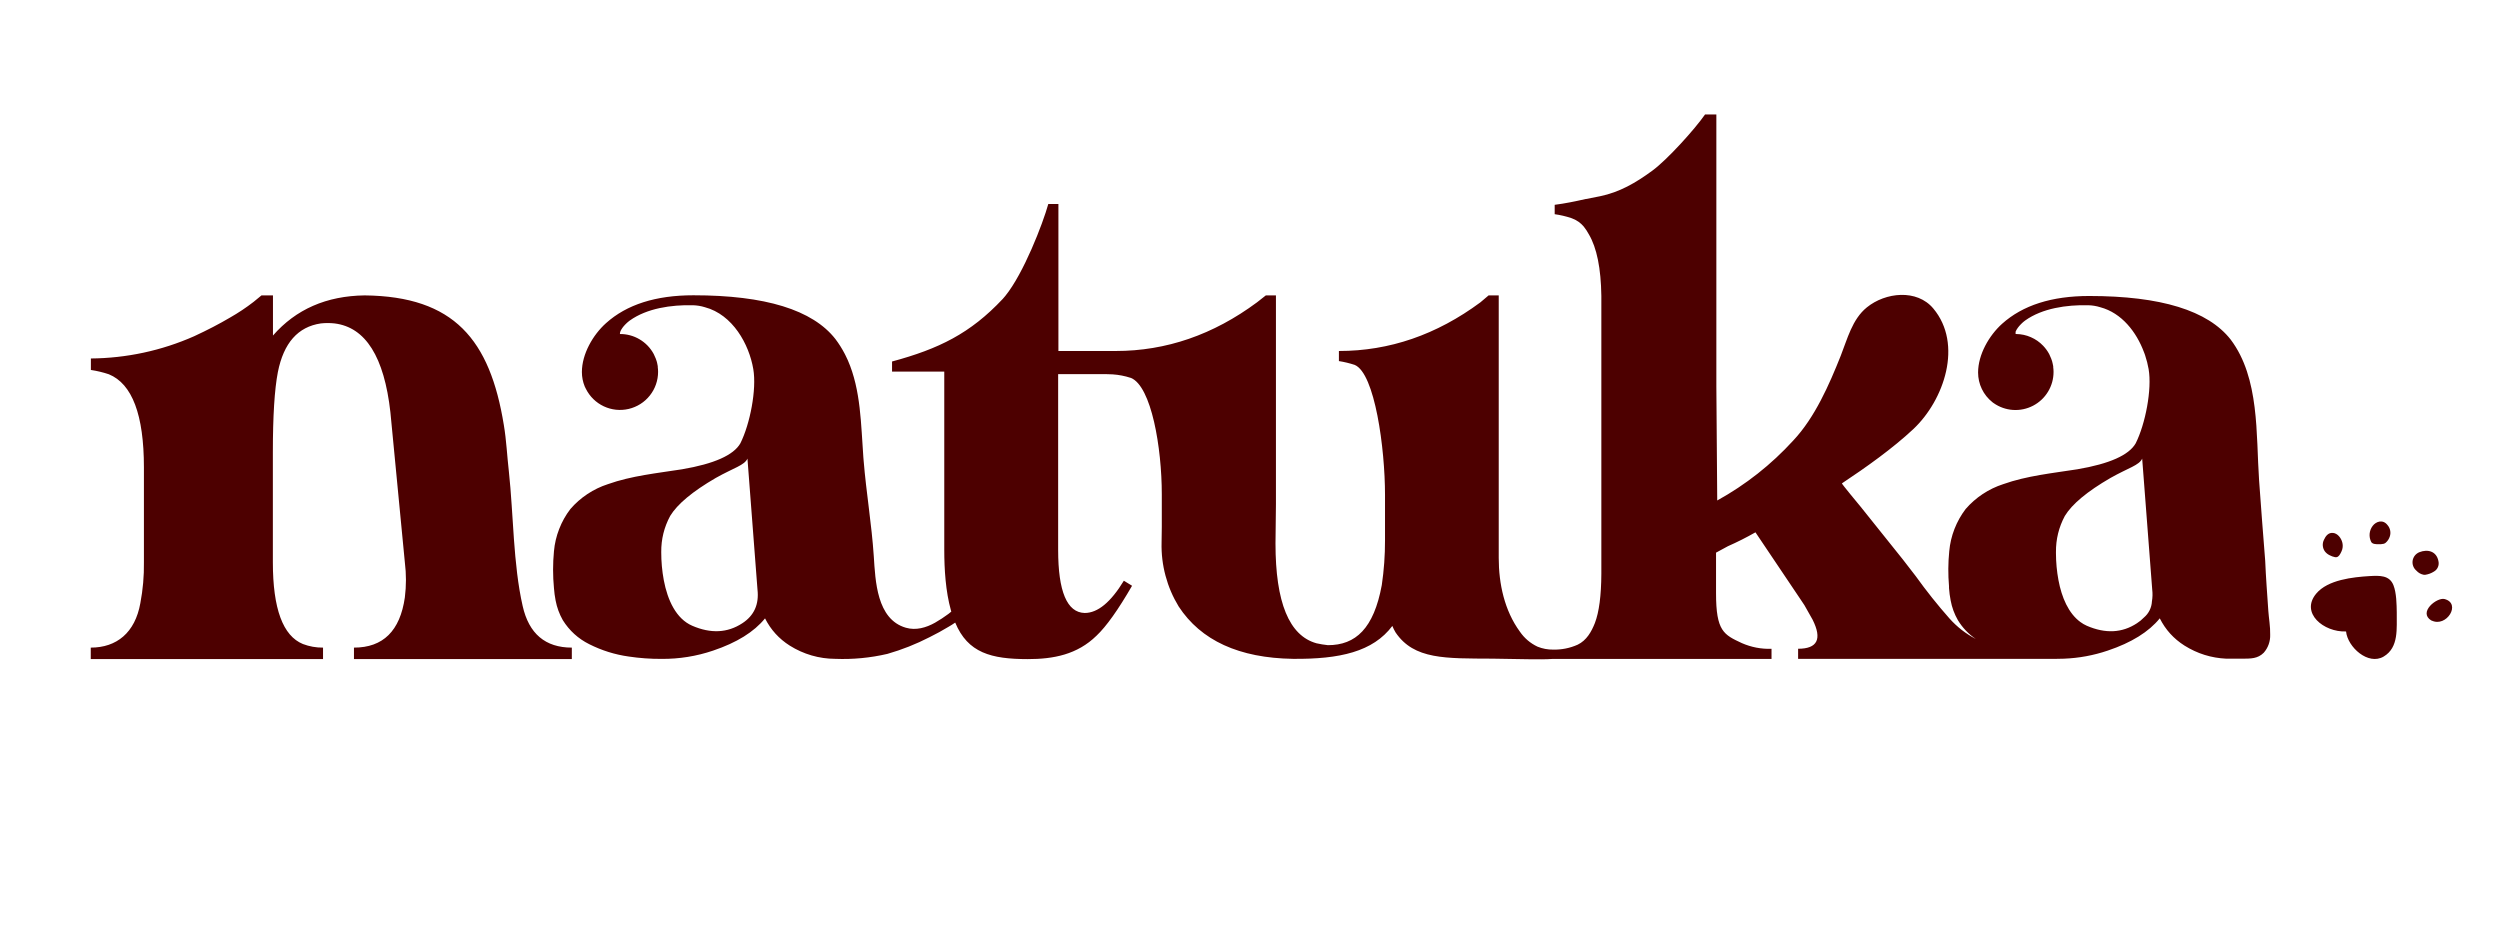 <svg version="1.0" preserveAspectRatio="xMidYMid meet" height="522" viewBox="0 0 1032.75 391.5" zoomAndPan="magnify" width="1377" xmlns:xlink="http://www.w3.org/1999/xlink" xmlns="http://www.w3.org/2000/svg"><path fill-rule="nonzero" fill-opacity="1" d="M 236.223 267.531 L 236.223 272.262 L 191.535 272.262 C 191.535 272.262 146.223 272.262 146.223 272.262 L 146.223 267.531 C 158.254 267.531 165.258 260.625 167.242 246.809 C 167.848 241.973 167.848 237.137 167.242 232.297 L 161.273 170.301 C 158.711 147.406 151.012 135.172 138.18 133.602 C 136.301 133.395 134.426 133.395 132.555 133.602 C 123.09 134.977 117.168 141.684 114.785 153.719 C 113.41 160.832 112.719 171.883 112.719 186.879 L 112.719 232.297 C 112.719 251.441 116.867 262.695 125.156 266.055 C 127.824 267.062 130.59 267.559 133.445 267.531 L 133.445 272.262 L 37.492 272.262 L 37.492 267.531 C 48.152 267.531 55.805 261.402 57.977 249.156 C 59.039 243.578 59.535 237.953 59.453 232.281 L 59.453 193.09 C 59.453 171.387 54.621 158.559 44.953 154.605 C 42.539 153.801 40.07 153.207 37.543 152.832 L 37.543 148.086 C 44.895 148.027 52.16 147.223 59.34 145.68 C 66.523 144.133 73.473 141.871 80.195 138.902 C 85.715 136.348 90.656 133.777 94.996 131.211 C 98.41 129.27 101.664 127.098 104.766 124.699 L 108.02 122.027 L 112.762 122.027 L 112.762 138.609 C 122.234 127.762 134.863 122.234 150.652 122.027 C 187.566 122.434 202.414 140.289 208.141 175.617 C 209.207 181.922 209.477 188.465 210.219 194.82 C 212.125 212.398 211.969 233.07 215.91 250.332 C 218.48 261.773 225.266 267.531 236.223 267.531 Z M 937.047 252.379 C 937.234 255.242 937.898 258.828 937.809 262.188 C 937.855 263.559 937.656 264.883 937.191 266.18 C 936.734 267.469 936.051 268.625 935.145 269.652 C 932.637 272.16 929.73 272.062 926.469 272.105 C 924.23 272.105 921.977 272.105 919.738 272.105 C 913.488 271.82 907.711 270.02 902.41 266.691 C 897.969 263.883 894.566 260.129 892.203 255.434 C 887.664 261.027 880.504 265.473 870.719 268.758 C 864.828 270.758 858.77 271.867 852.555 272.105 C 851.555 272.105 850.543 272.168 849.516 272.168 L 742.797 272.168 L 742.797 268 C 750.793 268 752.793 264 748.793 256.004 C 748.102 254.789 746.969 252.789 745.406 250.008 C 744.371 248.438 743.664 247.344 743.312 246.875 L 725.18 219.902 C 721.492 222.008 717.699 223.918 713.812 225.633 L 708.895 228.297 L 708.895 245.09 C 708.895 260.738 712.09 262.188 719.555 265.668 C 723.465 267.375 727.551 268.156 731.816 268.027 L 731.816 272.195 L 641.516 272.195 C 635.969 272.586 627.75 272.195 616.582 272.09 C 597.164 271.969 584.156 272.543 576.504 261.246 C 575.992 260.387 575.547 259.504 575.172 258.574 C 567.176 269.234 553.438 272.344 534.125 272.168 C 511.855 271.824 496.109 264.605 486.895 250.516 C 484.484 246.551 482.676 242.328 481.48 237.848 C 480.277 233.367 479.734 228.805 479.848 224.168 L 479.938 217.609 L 479.938 204.148 C 479.938 185.012 475.68 159.57 467.148 156.094 L 467.082 156.094 C 464.668 155.305 462.191 154.824 459.656 154.652 C 458.707 154.59 457.766 154.551 456.82 154.551 L 437.121 154.551 L 437.121 227.129 C 437.121 244.344 440.777 253.043 448.09 253.223 C 453.473 253.223 458.863 248.777 464.266 239.891 L 467.652 241.984 C 461.922 251.898 457.035 258.77 452.992 262.586 C 444.996 270.422 435.191 272.277 424.578 272.277 C 409.469 272.277 399.797 269.715 394.598 257.191 C 393.609 257.887 392.543 258.523 391.824 258.938 C 389.281 260.469 386.68 261.906 384.012 263.215 C 378.43 266.086 372.617 268.391 366.586 270.121 C 359.488 271.77 352.301 272.457 345.02 272.168 C 341.699 272.152 338.445 271.684 335.254 270.758 C 332.066 269.824 329.07 268.477 326.254 266.707 C 321.812 263.898 318.402 260.145 316.035 255.449 C 311.496 261.047 304.34 265.484 294.562 268.773 C 287.684 271.098 280.613 272.234 273.348 272.188 C 268.777 272.211 264.227 271.891 259.703 271.211 C 254 270.406 248.578 268.707 243.434 266.121 C 238.855 263.84 235.215 260.527 232.5 256.191 C 231.059 253.648 230.066 250.934 229.52 248.059 C 229.191 246.371 228.965 244.664 228.84 242.941 C 228.355 237.867 228.355 232.789 228.84 227.715 C 229.125 224.543 229.844 221.477 231.004 218.512 C 232.156 215.543 233.699 212.793 235.637 210.27 C 237.699 207.887 240.047 205.82 242.676 204.078 C 245.305 202.34 248.117 200.98 251.121 200.008 C 260.859 196.531 271.59 195.461 281.773 193.859 C 295.039 191.598 303.062 188.016 305.855 183.121 C 309.852 175.121 312.621 160.863 311.184 152.469 C 309.453 142.234 302.695 129.961 291.191 126.91 C 289.559 126.406 287.895 126.133 286.184 126.094 C 277.344 125.883 267.273 127.336 260.199 132.387 L 259.996 132.535 L 259.582 132.867 L 259.141 133.238 L 258.688 133.664 L 258.223 134.129 L 257.77 134.625 L 257.344 135.133 C 257.211 135.305 257.09 135.477 256.973 135.668 C 256.848 135.832 256.734 136.008 256.637 136.184 C 256.547 136.348 256.449 136.52 256.367 136.691 C 256.293 136.863 256.238 137.051 256.184 137.227 C 256.141 137.348 256.117 137.477 256.105 137.613 C 256.094 137.738 256.094 137.859 256.105 137.984 C 257.527 137.973 258.926 138.152 260.293 138.523 C 261.668 138.891 262.969 139.438 264.191 140.16 C 265.418 140.879 266.523 141.754 267.516 142.773 C 268.5 143.797 269.336 144.93 270.016 146.18 C 270.066 146.27 270.113 146.363 270.152 146.461 C 270.438 147.012 270.691 147.582 270.91 148.164 C 271.043 148.527 271.176 148.898 271.285 149.27 L 271.445 149.871 C 271.547 150.34 271.656 150.793 271.723 151.273 C 271.723 151.391 271.723 151.527 271.723 151.656 C 271.809 152.301 271.852 152.949 271.855 153.602 C 271.855 154.48 271.785 155.359 271.633 156.227 C 271.488 157.098 271.273 157.941 270.98 158.777 C 270.695 159.609 270.336 160.414 269.914 161.184 C 269.488 161.953 269.004 162.684 268.457 163.371 C 267.91 164.062 267.309 164.703 266.656 165.297 C 266.004 165.887 265.305 166.414 264.559 166.887 C 263.816 167.363 263.039 167.766 262.23 168.105 C 261.414 168.453 260.582 168.723 259.723 168.926 C 258.871 169.125 258.004 169.254 257.125 169.309 C 256.246 169.367 255.367 169.352 254.488 169.262 C 253.613 169.168 252.75 169.008 251.902 168.77 C 251.051 168.531 250.23 168.23 249.434 167.855 C 248.637 167.48 247.875 167.043 247.152 166.543 C 246.43 166.043 245.75 165.48 245.121 164.867 C 244.488 164.25 243.918 163.59 243.398 162.875 C 242.883 162.164 242.426 161.414 242.031 160.629 C 241.859 160.32 241.711 159.977 241.551 159.652 C 240.773 157.742 240.379 155.758 240.379 153.691 C 240.379 146.246 244.938 138.34 250.336 133.504 C 258.883 125.812 270.922 121.969 286.465 121.98 C 316.137 121.98 335.68 128.004 345.102 140.051 C 346.551 141.965 347.828 143.992 348.941 146.129 C 349.059 146.355 349.176 146.59 349.285 146.816 C 349.621 147.469 349.926 148.148 350.23 148.801 C 355.668 161.211 355.652 175.457 356.656 188.934 L 356.773 190.344 C 357.844 203.523 360.09 216.594 360.961 229.789 C 361.625 239.879 362.145 255.805 374.184 259.309 C 378.367 260.523 382.562 259.309 386.254 257.242 C 388.18 256.137 390.035 254.918 391.824 253.594 C 392.172 253.328 392.57 252.996 392.984 252.648 L 392.824 252.125 C 390.641 244.281 390.078 235.227 390.078 227.129 L 390.078 153.512 L 368.504 153.512 L 368.504 149.336 C 387.812 144.117 400.832 137.77 414.227 123.496 C 414.586 123.113 414.941 122.688 415.305 122.234 C 422.836 112.969 430.738 92.566 433.055 84.266 L 437.23 84.266 L 437.23 144.996 L 460.898 144.996 C 481.738 144.996 501.195 138.293 519.266 124.898 L 522.652 122.234 L 522.922 122.027 L 527.09 122.027 L 527.09 208.309 L 526.906 224.512 C 526.906 248.875 532.551 262.621 543.855 265.746 C 545.406 266.098 546.977 266.352 548.562 266.52 C 560.031 266.52 567.512 259.633 570.816 241.707 C 571.723 235.566 572.164 229.391 572.148 223.18 L 572.148 204.395 C 572.148 185.254 567.973 154.215 559.621 150.738 C 557.492 150.039 555.316 149.516 553.102 149.164 L 553.102 144.996 C 573.977 144.996 593.457 138.293 611.555 124.898 L 614.699 122.234 L 614.941 122.027 L 619.125 122.027 L 619.125 230.488 C 619.125 241.148 621.492 252.219 627.867 260.938 C 629.738 263.648 632.164 265.715 635.141 267.133 C 637.23 267.973 639.398 268.383 641.645 268.355 C 645.16 268.426 648.52 267.746 651.734 266.32 C 655.414 264.543 657.422 260.992 658.852 257.363 C 660.582 252.832 661.473 246.051 661.516 237.016 L 661.516 123.992 C 661.516 123.379 661.516 122.816 661.516 122.234 C 661.355 110.84 659.641 102.367 656.359 96.805 C 655.758 95.676 655.051 94.609 654.254 93.605 C 652.996 92.102 651.449 91 649.617 90.301 L 649.027 90.062 C 646.816 89.336 644.551 88.812 642.242 88.488 L 642.242 84.609 C 646.508 84.062 650.773 83.184 655.039 82.211 L 655.148 82.211 C 658.066 81.652 660.477 81.188 661 81.062 C 668.996 79.414 675.727 75.547 682.602 70.484 C 688.797 65.938 700.137 53.355 704.348 47.297 L 709.027 47.297 L 709.027 159.613 L 709.387 206.75 C 721.211 200.207 731.684 191.945 740.797 181.977 C 749.742 172.457 755.629 158.945 760.402 146.98 C 763.156 140.035 765.121 131.906 771.184 126.988 C 778.871 120.738 791.867 119.312 798.66 127.453 C 810.988 142.207 803.141 165.266 790.398 177.258 C 781.859 185.254 770.891 193.047 760.895 199.684 C 760.738 199.848 768.199 208.812 768.652 209.359 C 774.445 216.621 780.25 223.875 786.07 231.121 C 787.867 233.387 789.629 235.695 791.398 238.016 C 795.766 244.102 800.43 249.953 805.391 255.566 C 808.492 259.012 812.094 261.812 816.199 263.961 C 813.172 261.906 810.707 259.32 808.805 256.191 C 807.348 253.652 806.352 250.941 805.816 248.059 C 805.484 246.371 805.258 244.664 805.137 242.941 C 805.137 242.691 805.137 242.426 805.137 242.172 C 804.723 237.352 804.754 232.531 805.234 227.715 C 805.52 224.543 806.238 221.477 807.391 218.512 C 808.547 215.543 810.09 212.801 812.012 210.27 C 814.082 207.883 816.434 205.82 819.066 204.078 C 821.699 202.34 824.512 200.98 827.516 200.008 C 837.254 196.531 847.984 195.461 858.168 193.859 C 871.438 191.598 879.473 188.016 882.262 183.121 C 886.262 175.121 889.031 160.863 887.594 152.469 C 887.254 150.539 886.773 148.652 886.152 146.789 L 885.953 146.207 C 885.855 145.953 885.766 145.684 885.656 145.434 C 882.578 137.207 876.527 129.281 867.602 126.91 C 865.977 126.402 864.309 126.133 862.605 126.094 C 853.754 125.883 843.676 127.336 836.617 132.387 L 836.496 132.48 L 835.949 132.906 L 835.352 133.43 L 834.738 134.039 C 834.539 134.238 834.336 134.465 834.137 134.691 C 833.938 134.918 833.766 135.133 833.594 135.371 C 833.422 135.59 833.266 135.824 833.125 136.066 C 832.988 136.285 832.871 136.512 832.762 136.746 L 832.645 137.078 C 832.641 137.156 832.641 137.23 832.645 137.305 C 832.641 137.391 832.641 137.484 832.645 137.57 C 832.633 137.711 832.633 137.844 832.645 137.984 L 832.898 137.984 C 835 138.012 837.02 138.445 838.941 139.285 C 840.867 140.125 842.562 141.301 844.012 142.82 C 844.98 143.836 845.809 144.957 846.477 146.191 C 846.516 146.285 846.559 146.375 846.609 146.461 C 846.891 147.016 847.145 147.59 847.359 148.176 C 847.508 148.539 847.637 148.91 847.742 149.281 C 847.742 149.488 847.852 149.688 847.891 149.887 C 848.012 150.352 848.105 150.805 848.184 151.281 C 848.184 151.402 848.184 151.535 848.184 151.672 C 848.273 152.316 848.316 152.965 848.32 153.617 C 848.32 155.059 848.133 156.469 847.75 157.855 C 847.359 159.246 846.801 160.559 846.051 161.789 C 845.305 163.023 844.41 164.133 843.359 165.121 C 842.309 166.102 841.145 166.93 839.871 167.594 C 838.594 168.258 837.25 168.742 835.836 169.039 C 834.43 169.336 833.004 169.434 831.566 169.344 C 830.133 169.246 828.734 168.961 827.375 168.48 C 826.016 168 824.75 167.348 823.57 166.516 L 823.172 166.234 L 823.062 166.145 C 822.141 165.41 821.309 164.586 820.57 163.664 C 819.832 162.746 819.211 161.754 818.699 160.691 C 818.188 159.629 817.801 158.523 817.535 157.375 C 817.277 156.227 817.148 155.062 817.148 153.883 C 817.148 146.461 821.691 138.582 827.062 133.758 C 835.582 126.102 847.574 122.273 863.043 122.273 C 892.613 122.273 912.098 128.273 921.496 140.277 C 933.488 156.191 931.93 179.496 933.223 198.344 C 933.984 209.457 934.902 220.57 935.754 231.656 C 936.031 238.547 936.594 245.461 937.047 252.379 Z M 312.918 243.547 L 308.781 189.547 L 308.781 189.438 C 307.559 192.223 303.203 193.207 295.684 197.438 C 286.09 203.012 279.809 208.254 276.84 213.145 C 274.336 217.809 273.113 222.781 273.16 228.07 C 273.156 231.957 273.5 235.812 274.203 239.637 C 275.785 248.023 279.348 255.633 285.957 258.496 C 293.641 261.82 300.539 261.473 306.652 257.461 C 311.523 254.293 313.609 249.656 312.918 243.547 Z M 756.445 194.234 Z M 889.082 243.547 L 884.941 189.547 L 884.941 189.438 C 883.715 192.223 879.344 193.207 871.844 197.438 C 862.227 203.012 855.941 208.254 852.98 213.145 C 850.488 217.809 849.27 222.785 849.316 228.07 C 849.316 228.242 849.316 228.422 849.316 228.578 C 849.328 232.297 849.668 235.98 850.344 239.637 C 851.676 246.809 854.5 253.379 859.418 256.965 C 860.25 257.578 861.137 258.094 862.082 258.512 C 869.762 261.832 876.656 261.488 882.766 257.469 C 883.824 256.789 884.789 256.004 885.656 255.098 C 886.648 254.266 887.43 253.27 888.004 252.109 C 888.578 250.949 888.898 249.727 888.961 248.438 C 889.238 246.809 889.277 245.18 889.082 243.547 Z M 988.742 241.773 C 987.078 237.535 982.984 237.773 978.918 237.977 C 971.988 238.402 961.594 239.492 956.824 245.234 C 950.16 253.23 959.941 261.23 969.152 260.855 C 969.816 267.332 978.293 274.996 984.68 271.227 C 991.062 267.453 990.004 259.508 990.102 253.004 C 990.047 249.609 989.996 244.98 988.742 241.773 Z M 962.352 229.355 C 963.059 229.738 963.805 230.008 964.59 230.164 C 965.016 230.25 965.418 230.184 965.793 229.965 C 966.227 229.625 966.566 229.207 966.809 228.711 C 967.133 228.156 967.383 227.574 967.578 226.965 C 967.848 225.973 967.848 224.977 967.578 223.984 C 967.09 222.246 965.688 220.328 963.754 220.145 C 961.82 219.953 960.703 221.477 960.023 222.996 C 959.641 223.766 959.48 224.582 959.551 225.438 C 959.621 226.301 959.906 227.078 960.406 227.781 C 960.934 228.457 961.582 228.98 962.352 229.355 Z M 982.426 224.809 C 983.195 224.863 983.949 224.805 984.703 224.637 C 984.992 224.551 985.254 224.422 985.492 224.238 C 986.328 223.516 986.914 222.625 987.25 221.566 C 987.5 220.766 987.543 219.949 987.375 219.129 C 987.207 218.305 986.852 217.57 986.301 216.93 C 984.355 214.375 981.492 215.453 980.145 217.254 C 979.785 217.723 979.5 218.234 979.289 218.785 C 979.074 219.34 978.945 219.91 978.891 220.5 C 978.844 221.086 978.875 221.676 978.988 222.258 C 979.109 222.836 979.301 223.391 979.57 223.914 C 980.121 224.809 981.527 224.809 982.426 224.809 Z M 1007.32 231.801 C 1006.516 227.66 1002.84 226.766 999.441 228.113 C 999.082 228.254 998.746 228.441 998.434 228.676 C 998.121 228.902 997.84 229.172 997.598 229.473 C 997.355 229.773 997.156 230.105 996.996 230.461 C 996.836 230.816 996.723 231.184 996.664 231.566 C 996.602 231.949 996.59 232.336 996.629 232.719 C 996.664 233.105 996.75 233.484 996.887 233.848 C 997.02 234.211 997.199 234.551 997.422 234.871 C 997.648 235.188 997.906 235.469 998.203 235.723 C 999.039 236.656 1000.074 237.23 1001.309 237.453 C 1001.484 237.469 1001.664 237.469 1001.844 237.453 C 1003.141 237.266 1004.344 236.816 1005.453 236.121 C 1005.82 235.91 1006.145 235.652 1006.426 235.34 C 1006.707 235.02 1006.934 234.672 1007.098 234.289 C 1007.266 233.898 1007.371 233.496 1007.406 233.074 C 1007.445 232.652 1007.418 232.238 1007.32 231.828 Z M 1009.824 247.461 C 1006.734 246.664 998.801 252.898 1004.371 256.328 L 1004.48 256.328 C 1010.664 259.379 1016.914 249.262 1009.824 247.461 Z M 1009.824 247.461" fill="#4d0000"></path></svg>